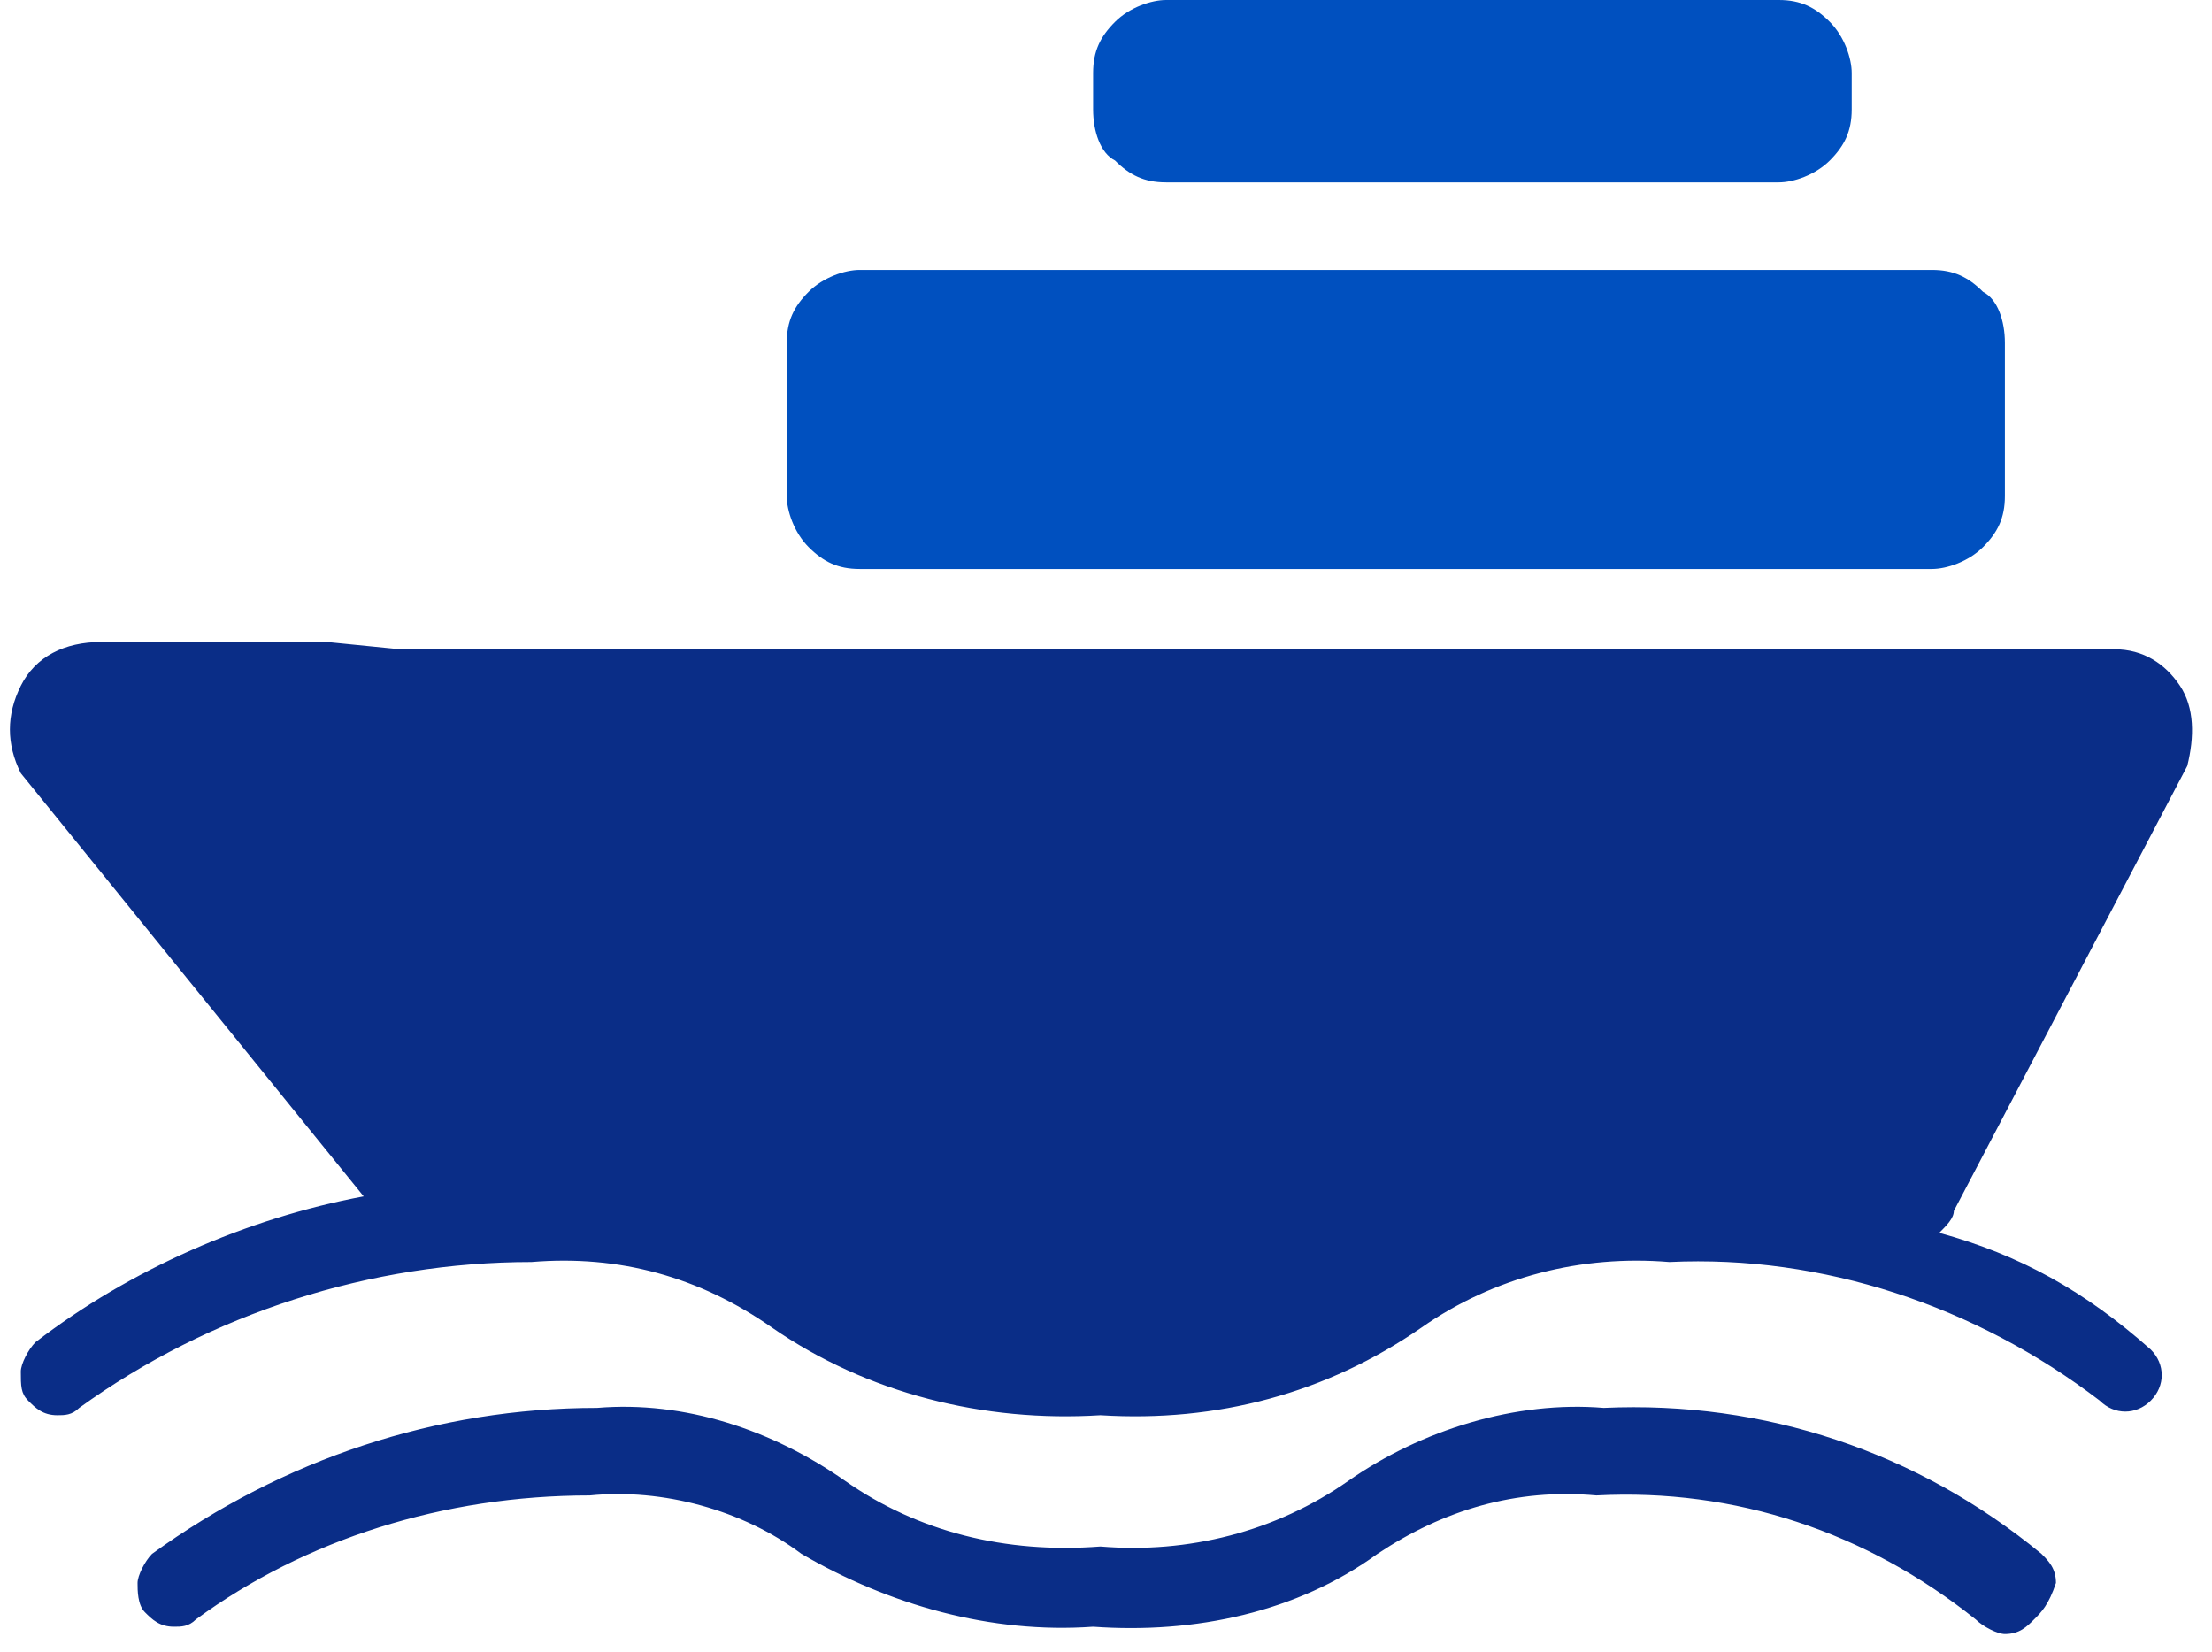 <svg width="75" height="56" viewBox="0 0 75 56" fill="none" xmlns="http://www.w3.org/2000/svg">
<path fill-rule="evenodd" clip-rule="evenodd" d="M67.978 55.401C68.472 55.401 68.72 55.153 68.967 54.906C69.215 54.659 69.462 54.411 69.709 53.669C69.709 53.175 69.462 52.927 69.215 52.68C65.01 49.218 59.816 47.486 54.375 47.734C51.407 47.486 48.192 48.476 45.719 50.207C43.246 51.938 40.278 52.68 37.31 52.433C34.095 52.68 31.127 51.938 28.654 50.207C26.18 48.476 23.213 47.486 20.245 47.734C14.804 47.734 9.61 49.465 5.158 52.68C4.911 52.927 4.664 53.422 4.664 53.669C4.664 53.917 4.664 54.411 4.911 54.659C5.158 54.906 5.406 55.153 5.9 55.153C6.147 55.153 6.395 55.153 6.642 54.906C10.352 52.185 15.051 50.702 19.997 50.702C22.471 50.454 25.191 51.196 27.17 52.68C30.138 54.411 33.6 55.401 37.063 55.153C40.525 55.401 43.988 54.659 46.708 52.68C48.934 51.196 51.407 50.454 54.128 50.702C58.827 50.454 63.279 51.938 66.989 54.906C67.236 55.153 67.731 55.401 67.978 55.401ZM72.924 47.487C73.419 46.992 73.419 46.25 72.924 45.756C70.698 43.777 68.472 42.541 65.752 41.799C65.999 41.551 66.247 41.304 66.247 41.057L74.161 25.97C74.408 24.981 74.408 23.991 73.914 23.25C73.419 22.508 72.677 22.013 71.688 22.013L13.567 22.013L11.094 21.766H3.427C2.19 21.766 1.201 22.26 0.706 23.25C0.212 24.239 0.212 25.228 0.706 26.217L12.331 40.562C8.373 41.304 4.416 43.035 1.201 45.508C0.954 45.756 0.706 46.25 0.706 46.498C0.706 46.992 0.706 47.24 0.954 47.487C1.201 47.734 1.448 47.982 1.943 47.982C2.19 47.982 2.438 47.982 2.685 47.734C7.137 44.519 12.578 42.788 18.019 42.788C20.987 42.541 23.707 43.283 26.18 45.014C29.396 47.24 33.353 48.229 37.31 47.982C41.267 48.229 44.977 47.24 48.192 45.014C50.665 43.283 53.633 42.541 56.601 42.788C61.795 42.541 66.989 44.272 71.193 47.487C71.688 47.982 72.43 47.982 72.924 47.487Z" fill="#0A2D87"/>
<path fill-rule="evenodd" clip-rule="evenodd" d="M67.978 16.818V11.624C67.978 10.882 67.731 10.14 67.236 9.893C66.741 9.398 66.247 9.151 65.505 9.151H29.148C28.654 9.151 27.912 9.398 27.417 9.893C26.923 10.387 26.675 10.882 26.675 11.624V16.818C26.675 17.312 26.923 18.055 27.417 18.549C27.912 19.044 28.407 19.291 29.148 19.291H65.505C65.999 19.291 66.741 19.044 67.236 18.549C67.731 18.055 67.978 17.56 67.978 16.818ZM37.805 0.742C37.31 1.237 37.063 1.731 37.063 2.473V3.71C37.063 4.452 37.31 5.194 37.805 5.441C38.299 5.936 38.794 6.183 39.536 6.183H60.311C60.806 6.183 61.548 5.936 62.042 5.441C62.537 4.946 62.784 4.452 62.784 3.71V2.473C62.784 1.979 62.537 1.237 62.042 0.742C61.548 0.247 61.053 0 60.311 0H39.536C39.041 0 38.299 0.247 37.805 0.742Z" fill="#0050BF"/>
</svg>
